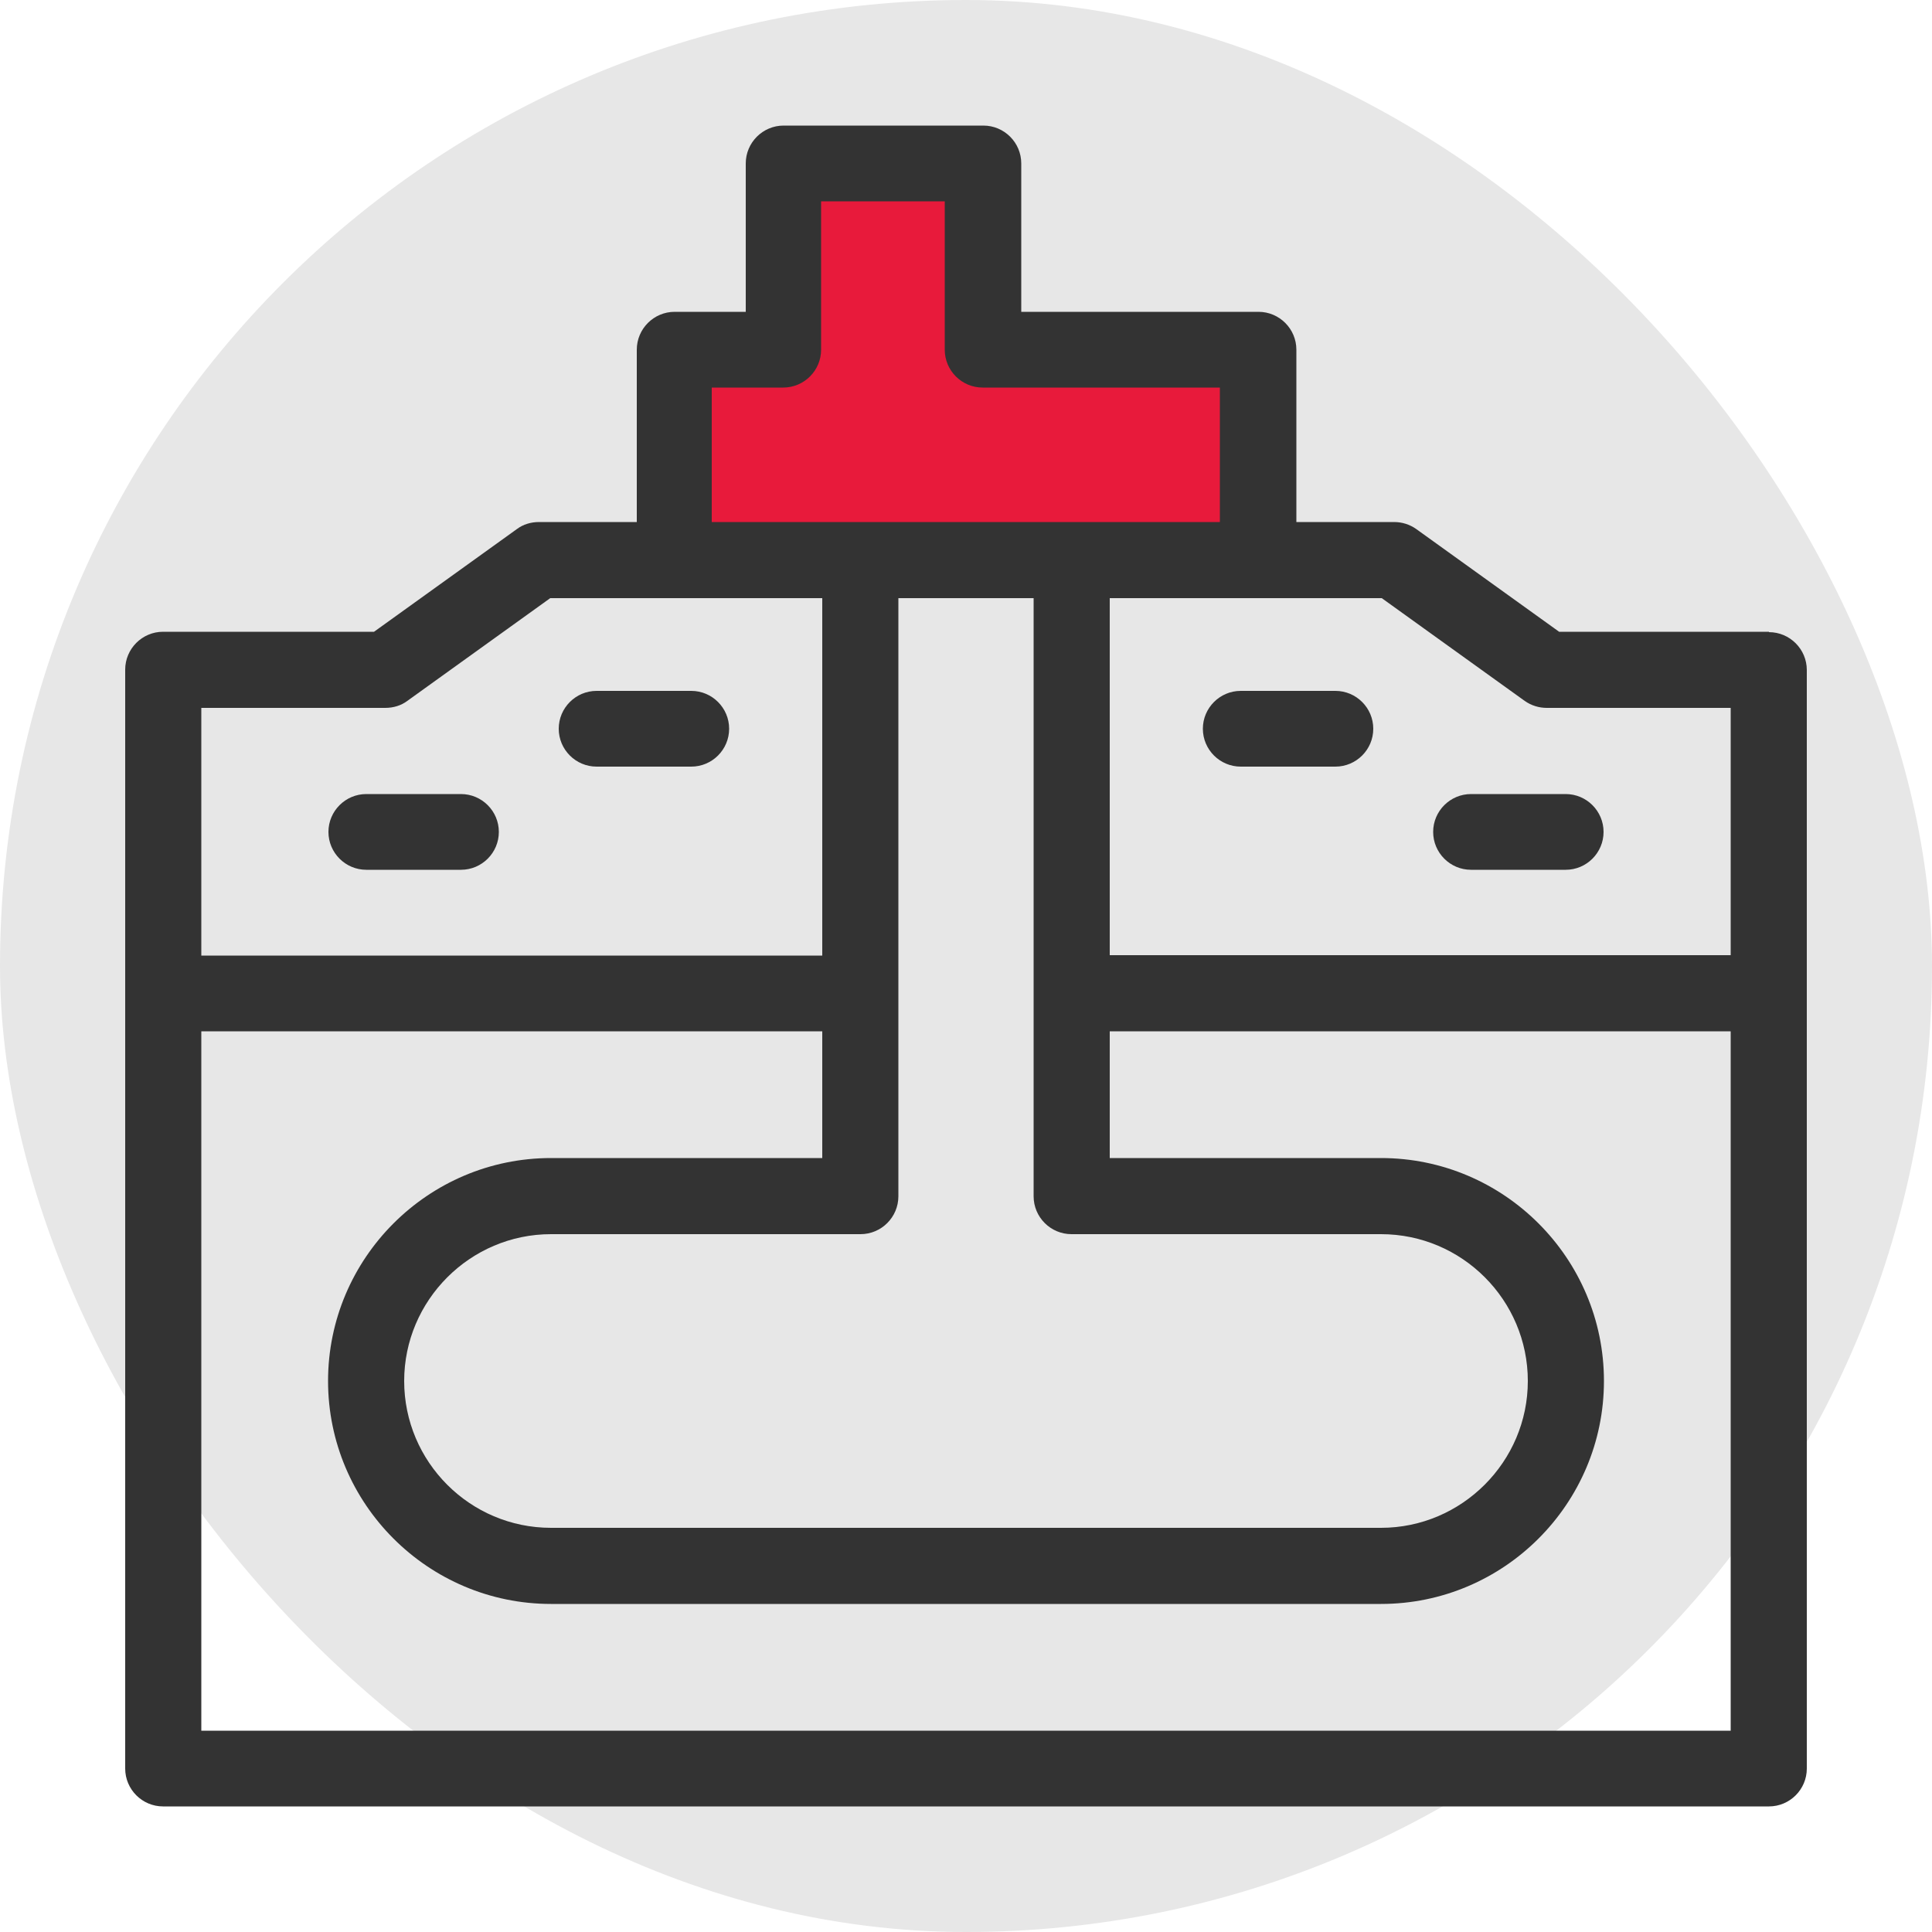 <?xml version="1.0" encoding="UTF-8"?><svg xmlns="http://www.w3.org/2000/svg" viewBox="0 0 50 50"><defs><style>.d{fill:#333;}.e{fill:#e7e7e7;}.f{fill:#e81a3b;}</style></defs><g id="a"/><g id="b"><g id="c"><g><rect class="e" x="0" y="0" width="50" height="50" rx="25" ry="25"/><polygon class="f" points="17.58 9 20.03 9 20.27 4.33 24.85 4.28 25.71 8.47 32.21 9.48 32.21 14.44 17.1 14.53 17.58 9"/><g><path class="d" d="M45.78,16.35h-5.43l-3.7-2.66c-.17-.12-.37-.18-.57-.18h-2.53v-4.46c0-.54-.44-.98-.98-.98h-6.14v-3.84c0-.54-.44-.98-.98-.98h-5.17c-.54,0-.98,.44-.98,.98v3.84h-1.84c-.54,0-.98,.44-.98,.98v4.46h-2.53c-.21,0-.41,.06-.57,.18l-3.7,2.66H4.22c-.54,0-.98,.44-.98,.98v28.44c0,.54,.44,.98,.98,.98H45.78c.54,0,.98-.44,.98-.98V17.34c0-.54-.44-.98-.98-.98Zm-27.35-6.32h1.84c.54,0,.98-.44,.98-.98v-3.84h3.2v3.84c0,.54,.44,.98,.98,.98h6.14v3.48h-13.15v-3.48Zm4.82,20.93V15.48h3.5v15.48c0,.54,.44,.98,.98,.98h8.01c2.1,0,3.8,1.71,3.8,3.8s-1.71,3.8-3.8,3.8H14.26c-2.1,0-3.8-1.71-3.8-3.8s1.71-3.8,3.8-3.8h8.01c.54,0,.98-.44,.98-.98ZM5.21,18.32h4.76c.21,0,.41-.06,.57-.18l3.7-2.66h7.04v9.25H5.21v-6.4Zm39.58,26.47H5.21V26.69H21.28v3.28h-7.02c-3.18,0-5.77,2.59-5.77,5.77s2.59,5.77,5.77,5.77h21.48c3.18,0,5.77-2.59,5.77-5.77s-2.59-5.77-5.77-5.77h-7.02v-3.28h16.07v18.1Zm0-20.07H28.72V15.48h7.04l3.7,2.66c.17,.12,.37,.18,.57,.18h4.76v6.4Z"/><path class="d" d="M17.89,17.88h-2.45c-.54,0-.98,.44-.98,.98s.44,.98,.98,.98h2.45c.54,0,.98-.44,.98-.98s-.44-.98-.98-.98Z"/><path class="d" d="M11.93,20.55h-2.45c-.54,0-.98,.44-.98,.98s.44,.98,.98,.98h2.45c.54,0,.98-.44,.98-.98s-.44-.98-.98-.98Z"/><path class="d" d="M34.56,17.88h-2.45c-.54,0-.98,.44-.98,.98s.44,.98,.98,.98h2.45c.54,0,.98-.44,.98-.98s-.44-.98-.98-.98Z"/><path class="d" d="M37.09,21.53c0,.54,.44,.98,.98,.98h2.45c.54,0,.98-.44,.98-.98s-.44-.98-.98-.98h-2.45c-.54,0-.98,.44-.98,.98Z"/></g></g></g></g></svg>